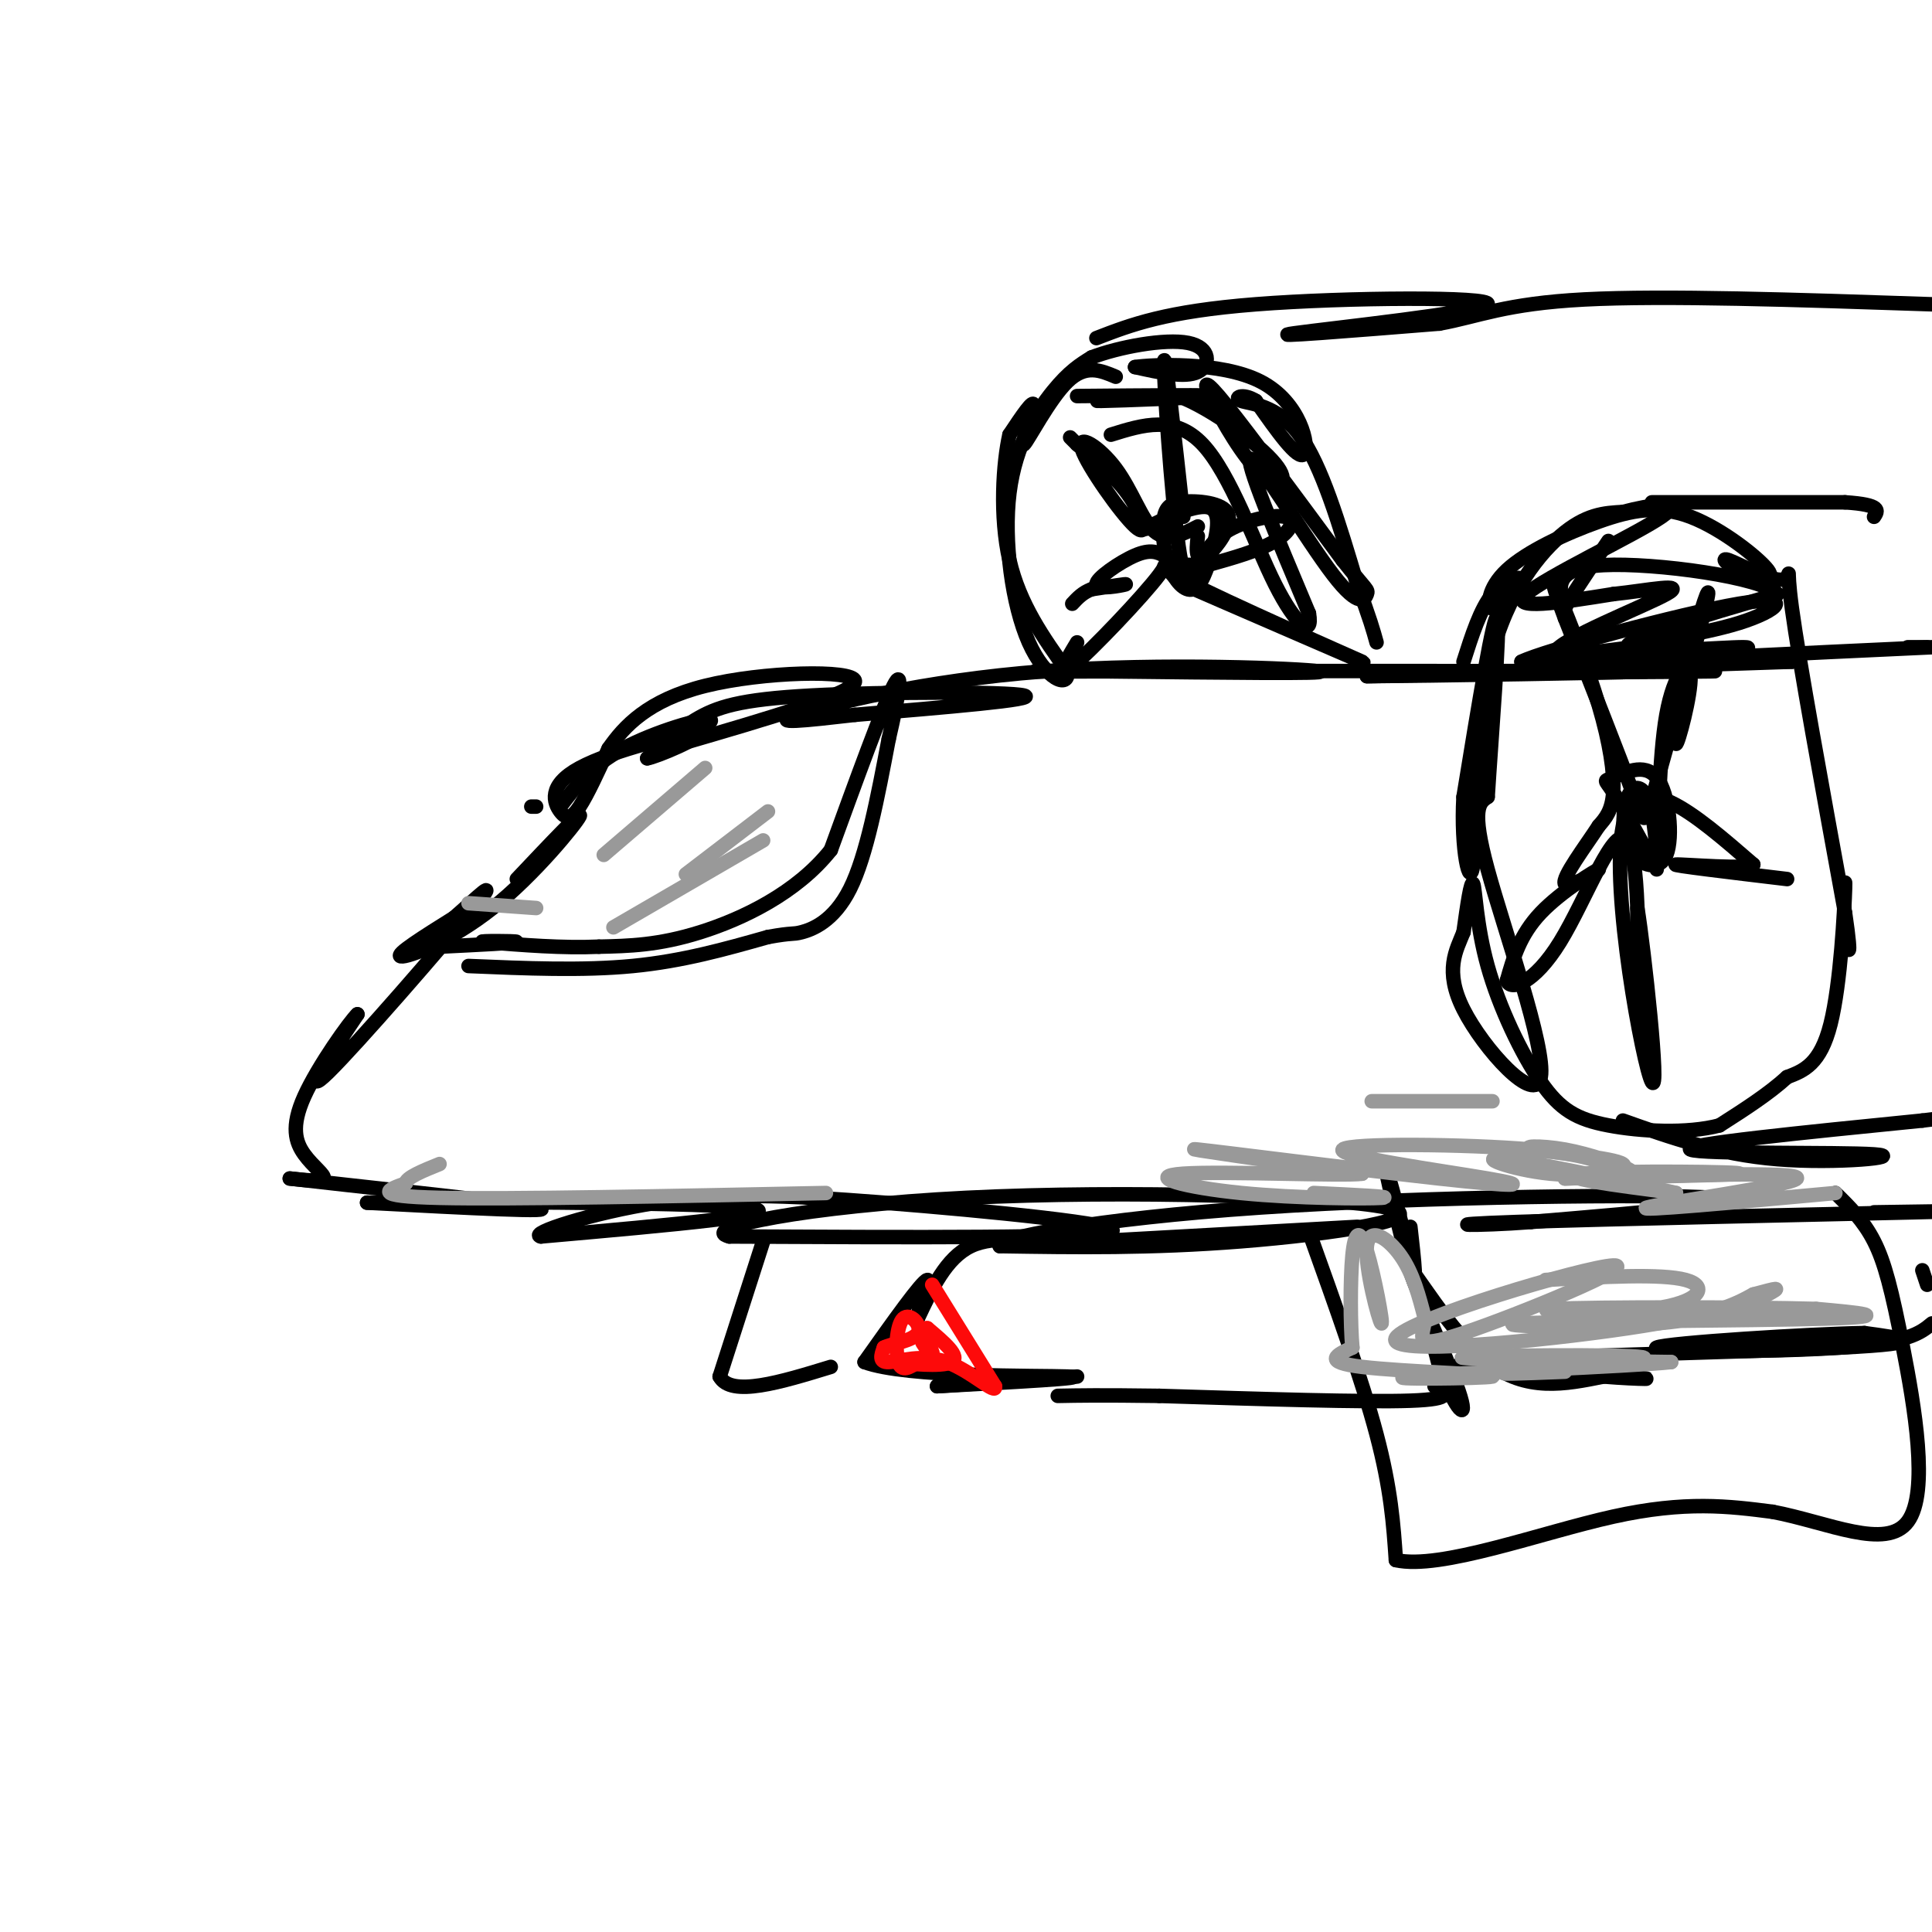 <svg viewBox='0 0 400 400' version='1.1' xmlns='http://www.w3.org/2000/svg' xmlns:xlink='http://www.w3.org/1999/xlink'><g fill='none' stroke='#000000' stroke-width='3' stroke-linecap='round' stroke-linejoin='round'><path d='M107,182c6.899,-7.298 13.798,-14.595 13,-13c-0.798,1.595 -9.292,12.083 -18,19c-8.708,6.917 -17.631,10.262 -19,10c-1.369,-0.262 4.815,-4.131 11,-8'/><path d='M94,190c4.464,-3.857 10.125,-9.500 4,-2c-6.125,7.500 -24.036,28.143 -30,34c-5.964,5.857 0.018,-3.071 6,-12'/><path d='M74,210c-1.477,1.346 -8.169,10.711 -11,17c-2.831,6.289 -1.801,9.501 0,12c1.801,2.499 4.372,4.285 4,5c-0.372,0.715 -3.686,0.357 -7,0'/><path d='M60,244c11.800,1.378 44.800,4.822 51,6c6.200,1.178 -14.400,0.089 -35,-1'/><path d='M76,249c13.756,-0.200 65.644,-0.200 78,1c12.356,1.200 -14.822,3.600 -42,6'/><path d='M112,256c-2.909,-0.565 10.818,-4.976 24,-7c13.182,-2.024 25.818,-1.660 47,0c21.182,1.660 50.909,4.617 47,6c-3.909,1.383 -41.455,1.191 -79,1'/><path d='M151,256c-6.716,-1.670 15.994,-6.344 49,-8c33.006,-1.656 76.309,-0.292 87,2c10.691,2.292 -11.231,5.512 -30,7c-18.769,1.488 -34.384,1.244 -50,1'/><path d='M207,258c-1.571,-1.476 19.500,-5.667 54,-8c34.500,-2.333 82.429,-2.810 94,-2c11.571,0.810 -13.214,2.905 -38,5'/><path d='M317,253c-11.536,0.893 -21.375,0.625 -3,0c18.375,-0.625 64.964,-1.607 82,-2c17.036,-0.393 4.518,-0.196 -8,0'/><path d='M110,167c0.000,0.000 1.000,0.000 1,0'/><path d='M116,167c3.200,-4.222 6.400,-8.444 13,-12c6.600,-3.556 16.600,-6.444 18,-6c1.400,0.444 -5.800,4.222 -13,8'/><path d='M134,157c1.633,-0.179 12.217,-4.628 10,-5c-2.217,-0.372 -17.233,3.333 -24,7c-6.767,3.667 -5.283,7.295 -4,9c1.283,1.705 2.367,1.487 4,-1c1.633,-2.487 3.817,-7.244 6,-12'/><path d='M126,155c3.179,-4.583 8.125,-10.042 20,-13c11.875,-2.958 30.679,-3.417 31,-1c0.321,2.417 -17.839,7.708 -36,13'/><path d='M141,154c-5.531,1.169 -1.359,-2.408 3,-5c4.359,-2.592 8.904,-4.198 24,-5c15.096,-0.802 40.742,-0.801 44,0c3.258,0.801 -15.871,2.400 -35,4'/><path d='M177,148c-10.177,1.164 -18.120,2.075 -12,0c6.120,-2.075 26.301,-7.136 51,-9c24.699,-1.864 53.914,-0.533 57,0c3.086,0.533 -19.957,0.266 -43,0'/><path d='M230,139c-13.310,0.012 -25.083,0.042 -5,0c20.083,-0.042 72.024,-0.155 87,0c14.976,0.155 -7.012,0.577 -29,1'/><path d='M283,140c11.369,-0.071 54.292,-0.750 58,-1c3.708,-0.250 -31.798,-0.071 -40,0c-8.202,0.071 10.899,0.036 30,0'/><path d='M331,139c12.405,-0.024 28.417,-0.083 23,0c-5.417,0.083 -32.262,0.310 -33,0c-0.738,-0.310 24.631,-1.155 50,-2'/><path d='M371,137c-0.978,-0.178 -28.422,0.378 -28,0c0.422,-0.378 28.711,-1.689 57,-3'/><path d='M399,134c0.000,0.000 -4.000,0.000 -4,0'/><path d='M231,78c-3.119,-1.321 -6.238,-2.643 -10,1c-3.762,3.643 -8.167,12.250 -9,13c-0.833,0.750 1.905,-6.357 2,-8c0.095,-1.643 -2.452,2.179 -5,6'/><path d='M209,90c-1.311,5.689 -2.089,16.911 0,26c2.089,9.089 7.044,16.044 12,23'/><path d='M221,139c0.405,3.766 -4.582,1.679 -8,-6c-3.418,-7.679 -5.266,-20.952 -4,-31c1.266,-10.048 5.648,-16.871 9,-21c3.352,-4.129 5.676,-5.565 8,-7'/><path d='M226,74c5.488,-2.131 15.208,-3.958 20,-3c4.792,0.958 4.655,4.702 2,6c-2.655,1.298 -7.827,0.149 -13,-1'/><path d='M235,76c3.214,-0.500 17.750,-1.250 26,3c8.250,4.250 10.214,13.500 9,15c-1.214,1.500 -5.607,-4.750 -10,-11'/><path d='M260,83c-2.798,-1.750 -4.792,-0.625 -3,0c1.792,0.625 7.369,0.750 12,7c4.631,6.250 8.315,18.625 12,31'/><path d='M281,121c2.667,7.167 3.333,9.583 4,12'/><path d='M303,137c1.733,-5.444 3.467,-10.889 6,-14c2.533,-3.111 5.867,-3.889 6,-3c0.133,0.889 -2.933,3.444 -6,6'/><path d='M309,126c-1.167,-0.340 -1.083,-4.191 3,-8c4.083,-3.809 12.167,-7.578 19,-10c6.833,-2.422 12.417,-3.498 19,-1c6.583,2.498 14.167,8.571 16,11c1.833,2.429 -2.083,1.215 -6,0'/><path d='M360,118c-2.051,-0.801 -4.179,-2.802 -2,-2c2.179,0.802 8.663,4.408 11,4c2.337,-0.408 0.525,-4.831 2,6c1.475,10.831 6.238,36.915 11,63'/><path d='M382,189c1.683,11.322 0.389,8.128 0,3c-0.389,-5.128 0.126,-12.188 0,-8c-0.126,4.188 -0.893,19.625 -3,28c-2.107,8.375 -5.553,9.687 -9,11'/><path d='M370,223c-3.833,3.500 -8.917,6.750 -14,10'/><path d='M356,233c-6.693,1.785 -16.426,1.246 -23,0c-6.574,-1.246 -9.989,-3.200 -14,-9c-4.011,-5.800 -8.618,-15.446 -11,-24c-2.382,-8.554 -2.538,-16.015 -3,-17c-0.462,-0.985 -1.231,4.508 -2,10'/><path d='M303,193c-1.455,3.684 -4.091,7.895 0,16c4.091,8.105 14.909,20.105 16,14c1.091,-6.105 -7.545,-30.316 -11,-43c-3.455,-12.684 -1.727,-13.842 0,-15'/><path d='M308,165c0.756,-12.200 2.644,-35.200 2,-37c-0.644,-1.800 -3.822,17.600 -7,37'/><path d='M303,165c-0.614,10.888 1.351,19.609 2,14c0.649,-5.609 -0.018,-25.549 3,-40c3.018,-14.451 9.719,-23.415 15,-28c5.281,-4.585 9.140,-4.793 13,-5'/><path d='M336,106c5.702,-1.500 13.458,-2.750 8,1c-5.458,3.750 -24.131,12.500 -28,16c-3.869,3.500 7.065,1.750 18,0'/><path d='M334,123c7.024,-0.727 15.584,-2.545 11,0c-4.584,2.545 -22.311,9.455 -23,12c-0.689,2.545 15.660,0.727 20,0c4.340,-0.727 -3.330,-0.364 -11,0'/><path d='M331,135c-6.036,1.024 -15.625,3.583 -10,3c5.625,-0.583 26.464,-4.310 28,-5c1.536,-0.690 -16.232,1.655 -34,4'/><path d='M315,137c4.530,-2.268 32.853,-9.938 45,-12c12.147,-2.062 8.116,1.483 0,4c-8.116,2.517 -20.319,4.005 -23,5c-2.681,0.995 4.159,1.498 11,2'/><path d='M348,136c6.440,-0.274 17.042,-1.958 13,-2c-4.042,-0.042 -22.726,1.560 -24,0c-1.274,-1.560 14.863,-6.280 31,-11'/><path d='M368,123c-2.822,-3.444 -25.378,-6.556 -36,-6c-10.622,0.556 -9.311,4.778 -8,9'/><path d='M324,126c0.167,-0.833 4.583,-7.417 9,-14'/><path d='M342,104c0.000,0.000 40.000,0.000 40,0'/><path d='M382,104c7.667,0.500 6.833,1.750 6,3'/><path d='M336,232c9.845,3.500 19.690,7.000 32,8c12.310,1.000 27.083,-0.500 20,-1c-7.083,-0.500 -36.024,0.000 -38,-1c-1.976,-1.000 23.012,-3.500 48,-6'/><path d='M398,232c9.500,-1.167 9.250,-1.083 9,-1'/><path d='M227,70c7.149,-2.768 14.298,-5.536 33,-7c18.702,-1.464 48.958,-1.625 48,0c-0.958,1.625 -33.131,5.036 -40,6c-6.869,0.964 11.565,-0.518 30,-2'/><path d='M298,67c8.133,-1.467 13.467,-4.133 30,-5c16.533,-0.867 44.267,0.067 72,1'/><path d='M343,180c-3.562,-6.550 -7.123,-13.100 -9,-16c-1.877,-2.900 -2.069,-2.150 0,-3c2.069,-0.850 6.400,-3.300 9,0c2.600,3.300 3.469,12.350 2,16c-1.469,3.650 -5.277,1.900 -7,0c-1.723,-1.900 -1.362,-3.950 -1,-6'/><path d='M337,171c-0.571,-1.546 -1.498,-2.411 0,-4c1.498,-1.589 5.420,-3.901 7,-2c1.580,1.901 0.818,8.015 -1,11c-1.818,2.985 -4.694,2.841 -6,0c-1.306,-2.841 -1.044,-8.380 0,-11c1.044,-2.620 2.870,-2.320 4,0c1.130,2.320 1.565,6.660 2,11'/><path d='M343,176c0.399,-3.858 0.396,-19.003 2,-28c1.604,-8.997 4.817,-11.845 5,-8c0.183,3.845 -2.662,14.384 -3,14c-0.338,-0.384 1.831,-11.692 4,-23'/><path d='M351,131c1.643,-6.726 3.750,-12.040 2,-5c-1.750,7.040 -7.356,26.434 -10,36c-2.644,9.566 -2.327,9.305 -5,2c-2.673,-7.305 -8.337,-21.652 -14,-36'/><path d='M324,128c-2.820,-7.544 -2.869,-8.404 -1,-4c1.869,4.404 5.657,14.070 8,22c2.343,7.930 3.241,14.123 3,18c-0.241,3.877 -1.620,5.439 -3,7'/><path d='M331,171c-2.643,4.081 -7.750,10.785 -7,12c0.750,1.215 7.356,-3.057 7,-3c-0.356,0.057 -7.673,4.445 -12,9c-4.327,4.555 -5.663,9.278 -7,14'/><path d='M312,203c0.592,2.233 5.571,0.815 11,-8c5.429,-8.815 11.308,-25.027 14,-21c2.692,4.027 2.198,28.293 2,34c-0.198,5.707 -0.099,-7.147 0,-20'/><path d='M339,188c1.357,8.298 4.750,39.042 3,36c-1.750,-3.042 -8.643,-39.869 -6,-53c2.643,-13.131 14.821,-2.565 27,8'/><path d='M363,179c-0.378,1.111 -14.822,-0.111 -16,0c-1.178,0.111 10.911,1.556 23,3'/><path d='M241,108c-2.574,1.078 -5.148,2.156 -3,1c2.148,-1.156 9.018,-4.547 12,-4c2.982,0.547 2.075,5.033 1,9c-1.075,3.967 -2.319,7.414 -4,8c-1.681,0.586 -3.799,-1.688 -5,-5c-1.201,-3.312 -1.486,-7.660 -1,-10c0.486,-2.340 1.743,-2.670 3,-3'/><path d='M244,104c2.863,-0.467 8.520,-0.136 10,2c1.480,2.136 -1.217,6.075 -3,8c-1.783,1.925 -2.652,1.836 -3,1c-0.348,-0.836 -0.174,-2.418 0,-4'/><path d='M248,109c-3.197,1.635 -6.394,3.271 -9,1c-2.606,-2.271 -4.621,-8.448 -8,-13c-3.379,-4.552 -8.122,-7.478 -7,-4c1.122,3.478 8.110,13.359 11,16c2.890,2.641 1.683,-1.960 -1,-6c-2.683,-4.040 -6.841,-7.520 -11,-11'/><path d='M223,92c-2.000,-2.000 -1.500,-1.500 -1,-1'/><path d='M241,115c-1.411,-0.685 -2.821,-1.369 -6,0c-3.179,1.369 -8.125,4.792 -8,6c0.125,1.208 5.321,0.202 6,0c0.679,-0.202 -3.161,0.399 -7,1'/><path d='M226,122c-1.833,0.667 -2.917,1.833 -4,3'/><path d='M245,107c-1.933,-17.667 -3.867,-35.333 -4,-32c-0.133,3.333 1.533,27.667 3,38c1.467,10.333 2.733,6.667 4,3'/><path d='M248,116c1.263,-0.649 2.421,-3.772 6,-6c3.579,-2.228 9.579,-3.561 12,-3c2.421,0.561 1.263,3.018 -2,5c-3.263,1.982 -8.632,3.491 -14,5'/><path d='M250,117c-5.940,0.250 -13.792,-1.625 -5,3c8.792,4.625 34.226,15.750 37,17c2.774,1.250 -17.113,-7.375 -37,-16'/><path d='M245,121c-5.774,-4.119 -1.708,-6.417 -5,-2c-3.292,4.417 -13.940,15.548 -18,19c-4.060,3.452 -1.530,-0.774 1,-5'/><path d='M223,82c14.733,-0.133 29.467,-0.267 28,0c-1.467,0.267 -19.133,0.933 -23,1c-3.867,0.067 6.067,-0.467 16,-1'/><path d='M244,82c7.032,2.674 16.614,9.860 20,14c3.386,4.140 0.578,5.233 -3,2c-3.578,-3.233 -7.925,-10.794 -10,-15c-2.075,-4.206 -1.879,-5.059 3,1c4.879,6.059 14.439,19.029 24,32'/><path d='M278,116c4.960,6.293 5.360,6.027 5,7c-0.360,0.973 -1.482,3.185 -7,-4c-5.518,-7.185 -15.434,-23.767 -17,-24c-1.566,-0.233 5.217,15.884 12,32'/><path d='M271,127c0.940,5.298 -2.708,2.542 -7,-6c-4.292,-8.542 -9.226,-22.869 -15,-29c-5.774,-6.131 -12.387,-4.065 -19,-2'/><path d='M292,254c0.800,7.044 1.600,14.089 0,9c-1.600,-5.089 -5.600,-22.311 -5,-21c0.600,1.311 5.800,21.156 11,41'/><path d='M298,283c3.392,9.284 6.373,11.994 4,5c-2.373,-6.994 -10.100,-23.691 -10,-25c0.100,-1.309 8.029,12.769 16,19c7.971,6.231 15.986,4.616 24,3'/><path d='M332,285c7.483,0.608 14.191,0.627 3,0c-11.191,-0.627 -40.282,-1.900 -31,-3c9.282,-1.100 56.938,-2.029 77,-3c20.062,-0.971 12.531,-1.986 5,-3'/><path d='M386,276c-10.988,0.155 -40.958,2.042 -43,3c-2.042,0.958 23.845,0.988 38,0c14.155,-0.988 16.577,-2.994 19,-5'/><path d='M399,266c0.000,0.000 -1.000,-3.000 -1,-3'/><path d='M297,287c2.250,1.333 4.500,2.667 -5,3c-9.500,0.333 -30.750,-0.333 -52,-1'/><path d='M240,289c-12.167,-0.167 -16.583,-0.083 -21,0'/><path d='M281,254c0.000,0.000 -54.000,3.000 -54,3'/><path d='M227,257c-13.689,0.022 -20.911,-1.422 -26,1c-5.089,2.422 -8.044,8.711 -11,15'/><path d='M190,273c-0.689,-0.200 3.089,-8.200 2,-8c-1.089,0.200 -7.044,8.600 -13,17'/><path d='M179,282c8.511,3.222 36.289,2.778 42,3c5.711,0.222 -10.644,1.111 -27,2'/><path d='M194,287c0.333,0.000 14.667,-1.000 29,-2'/></g>
<g fill='none' stroke='#FD0A0A' stroke-width='3' stroke-linecap='round' stroke-linejoin='round'><path d='M193,266c0.000,0.000 13.000,21.000 13,21'/><path d='M206,287c0.452,2.083 -4.917,-3.208 -10,-5c-5.083,-1.792 -9.881,-0.083 -12,0c-2.119,0.083 -1.560,-1.458 -1,-3'/><path d='M183,279c1.584,-0.818 6.043,-1.364 7,-3c0.957,-1.636 -1.589,-4.364 -3,-3c-1.411,1.364 -1.689,6.818 -1,9c0.689,2.182 2.344,1.091 4,0'/><path d='M190,282c-1.000,-0.083 -5.500,-0.292 -4,0c1.500,0.292 9.000,1.083 11,0c2.000,-1.083 -1.500,-4.042 -5,-7'/><path d='M192,275c-0.667,-0.333 0.167,2.333 1,5'/><path d='M193,280c-0.378,0.200 -1.822,-1.800 -2,-2c-0.178,-0.200 0.911,1.400 2,3'/></g>
<g fill='none' stroke='#000000' stroke-width='3' stroke-linecap='round' stroke-linejoin='round'><path d='M271,255c5.500,15.333 11.000,30.667 14,42c3.000,11.333 3.500,18.667 4,26'/><path d='M289,323c9.156,2.089 30.044,-5.689 45,-9c14.956,-3.311 23.978,-2.156 33,-1'/><path d='M367,313c11.437,2.161 23.530,8.064 28,2c4.470,-6.064 1.319,-24.094 -1,-36c-2.319,-11.906 -3.805,-17.687 -6,-22c-2.195,-4.313 -5.097,-7.156 -8,-10'/><path d='M158,257c0.000,0.000 -9.000,28.000 -9,28'/><path d='M149,285c2.333,4.333 12.667,1.167 23,-2'/><path d='M97,200c11.833,0.500 23.667,1.000 34,0c10.333,-1.000 19.167,-3.500 28,-6'/><path d='M159,194c5.417,-0.988 4.958,-0.458 7,-1c2.042,-0.542 6.583,-2.155 10,-9c3.417,-6.845 5.708,-18.923 8,-31'/><path d='M184,153c2.044,-8.778 3.156,-15.222 1,-11c-2.156,4.222 -7.578,19.111 -13,34'/><path d='M172,176c-7.089,8.933 -18.311,14.267 -27,17c-8.689,2.733 -14.844,2.867 -21,3'/><path d='M124,196c-7.500,0.333 -15.750,-0.333 -24,-1'/><path d='M100,195c-1.467,-0.200 6.867,-0.200 7,0c0.133,0.200 -7.933,0.600 -16,1'/></g>
<g fill='none' stroke='#999999' stroke-width='3' stroke-linecap='round' stroke-linejoin='round'><path d='M380,247c-20.978,1.933 -41.956,3.867 -39,3c2.956,-0.867 29.844,-4.533 31,-6c1.156,-1.467 -23.422,-0.733 -48,0'/><path d='M324,244c2.845,-0.179 33.958,-0.625 36,-1c2.042,-0.375 -24.988,-0.679 -32,0c-7.012,0.679 5.994,2.339 19,4'/><path d='M347,247c-5.209,-1.169 -27.732,-6.093 -35,-7c-7.268,-0.907 0.719,2.203 9,3c8.281,0.797 16.857,-0.717 15,-2c-1.857,-1.283 -14.147,-2.334 -18,-3c-3.853,-0.666 0.732,-0.949 6,0c5.268,0.949 11.219,3.128 13,4c1.781,0.872 -0.610,0.436 -3,0'/><path d='M334,242c-1.481,-0.816 -3.685,-2.858 -17,-4c-13.315,-1.142 -37.742,-1.386 -39,0c-1.258,1.386 20.652,4.402 30,6c9.348,1.598 6.132,1.776 -10,0c-16.132,-1.776 -45.181,-5.508 -50,-6c-4.819,-0.492 14.590,2.254 34,5'/><path d='M282,243c-3.340,0.550 -28.689,-0.574 -37,0c-8.311,0.574 0.416,2.847 12,4c11.584,1.153 26.024,1.187 29,1c2.976,-0.187 -5.512,-0.593 -14,-1'/><path d='M309,228c0.000,0.000 -25.000,0.000 -25,0'/><path d='M324,284c-8.524,0.333 -17.048,0.667 -10,0c7.048,-0.667 29.667,-2.333 26,-3c-3.667,-0.667 -33.619,-0.333 -37,0c-3.381,0.333 19.810,0.667 43,1'/><path d='M346,282c-7.032,0.815 -46.112,2.352 -54,3c-7.888,0.648 15.415,0.405 17,0c1.585,-0.405 -18.547,-0.973 -27,-2c-8.453,-1.027 -5.226,-2.514 -2,-4'/><path d='M280,279c-0.423,-4.549 -0.480,-13.921 0,-19c0.480,-5.079 1.496,-5.867 3,-1c1.504,4.867 3.496,15.387 3,15c-0.496,-0.387 -3.480,-11.681 -3,-16c0.480,-4.319 4.423,-1.663 7,2c2.577,3.663 3.789,8.331 5,13'/><path d='M295,273c-0.209,3.786 -3.233,6.752 8,3c11.233,-3.752 36.722,-14.222 31,-14c-5.722,0.222 -42.656,11.137 -45,15c-2.344,3.863 29.902,0.675 48,-2c18.098,-2.675 22.049,-4.838 26,-7'/><path d='M363,268c5.372,-1.444 5.801,-1.556 3,0c-2.801,1.556 -8.833,4.778 -23,6c-14.167,1.222 -36.468,0.444 -28,0c8.468,-0.444 47.705,-0.556 63,-1c15.295,-0.444 6.647,-1.222 -2,-2'/><path d='M376,271c-13.547,-0.405 -46.415,-0.418 -54,0c-7.585,0.418 10.112,1.266 20,0c9.888,-1.266 11.968,-4.648 7,-6c-4.968,-1.352 -16.984,-0.676 -29,0'/><path d='M171,247c-32.750,0.667 -65.500,1.333 -80,1c-14.500,-0.333 -10.750,-1.667 -7,-3'/><path d='M84,245c0.000,-1.167 3.500,-2.583 7,-4'/><path d='M146,159c0.000,0.000 -21.000,18.000 -21,18'/><path d='M159,168c0.000,0.000 -17.000,13.000 -17,13'/><path d='M158,174c0.000,0.000 -31.000,18.000 -31,18'/><path d='M111,188c0.000,0.000 -14.000,-1.000 -14,-1'/></g>
</svg>